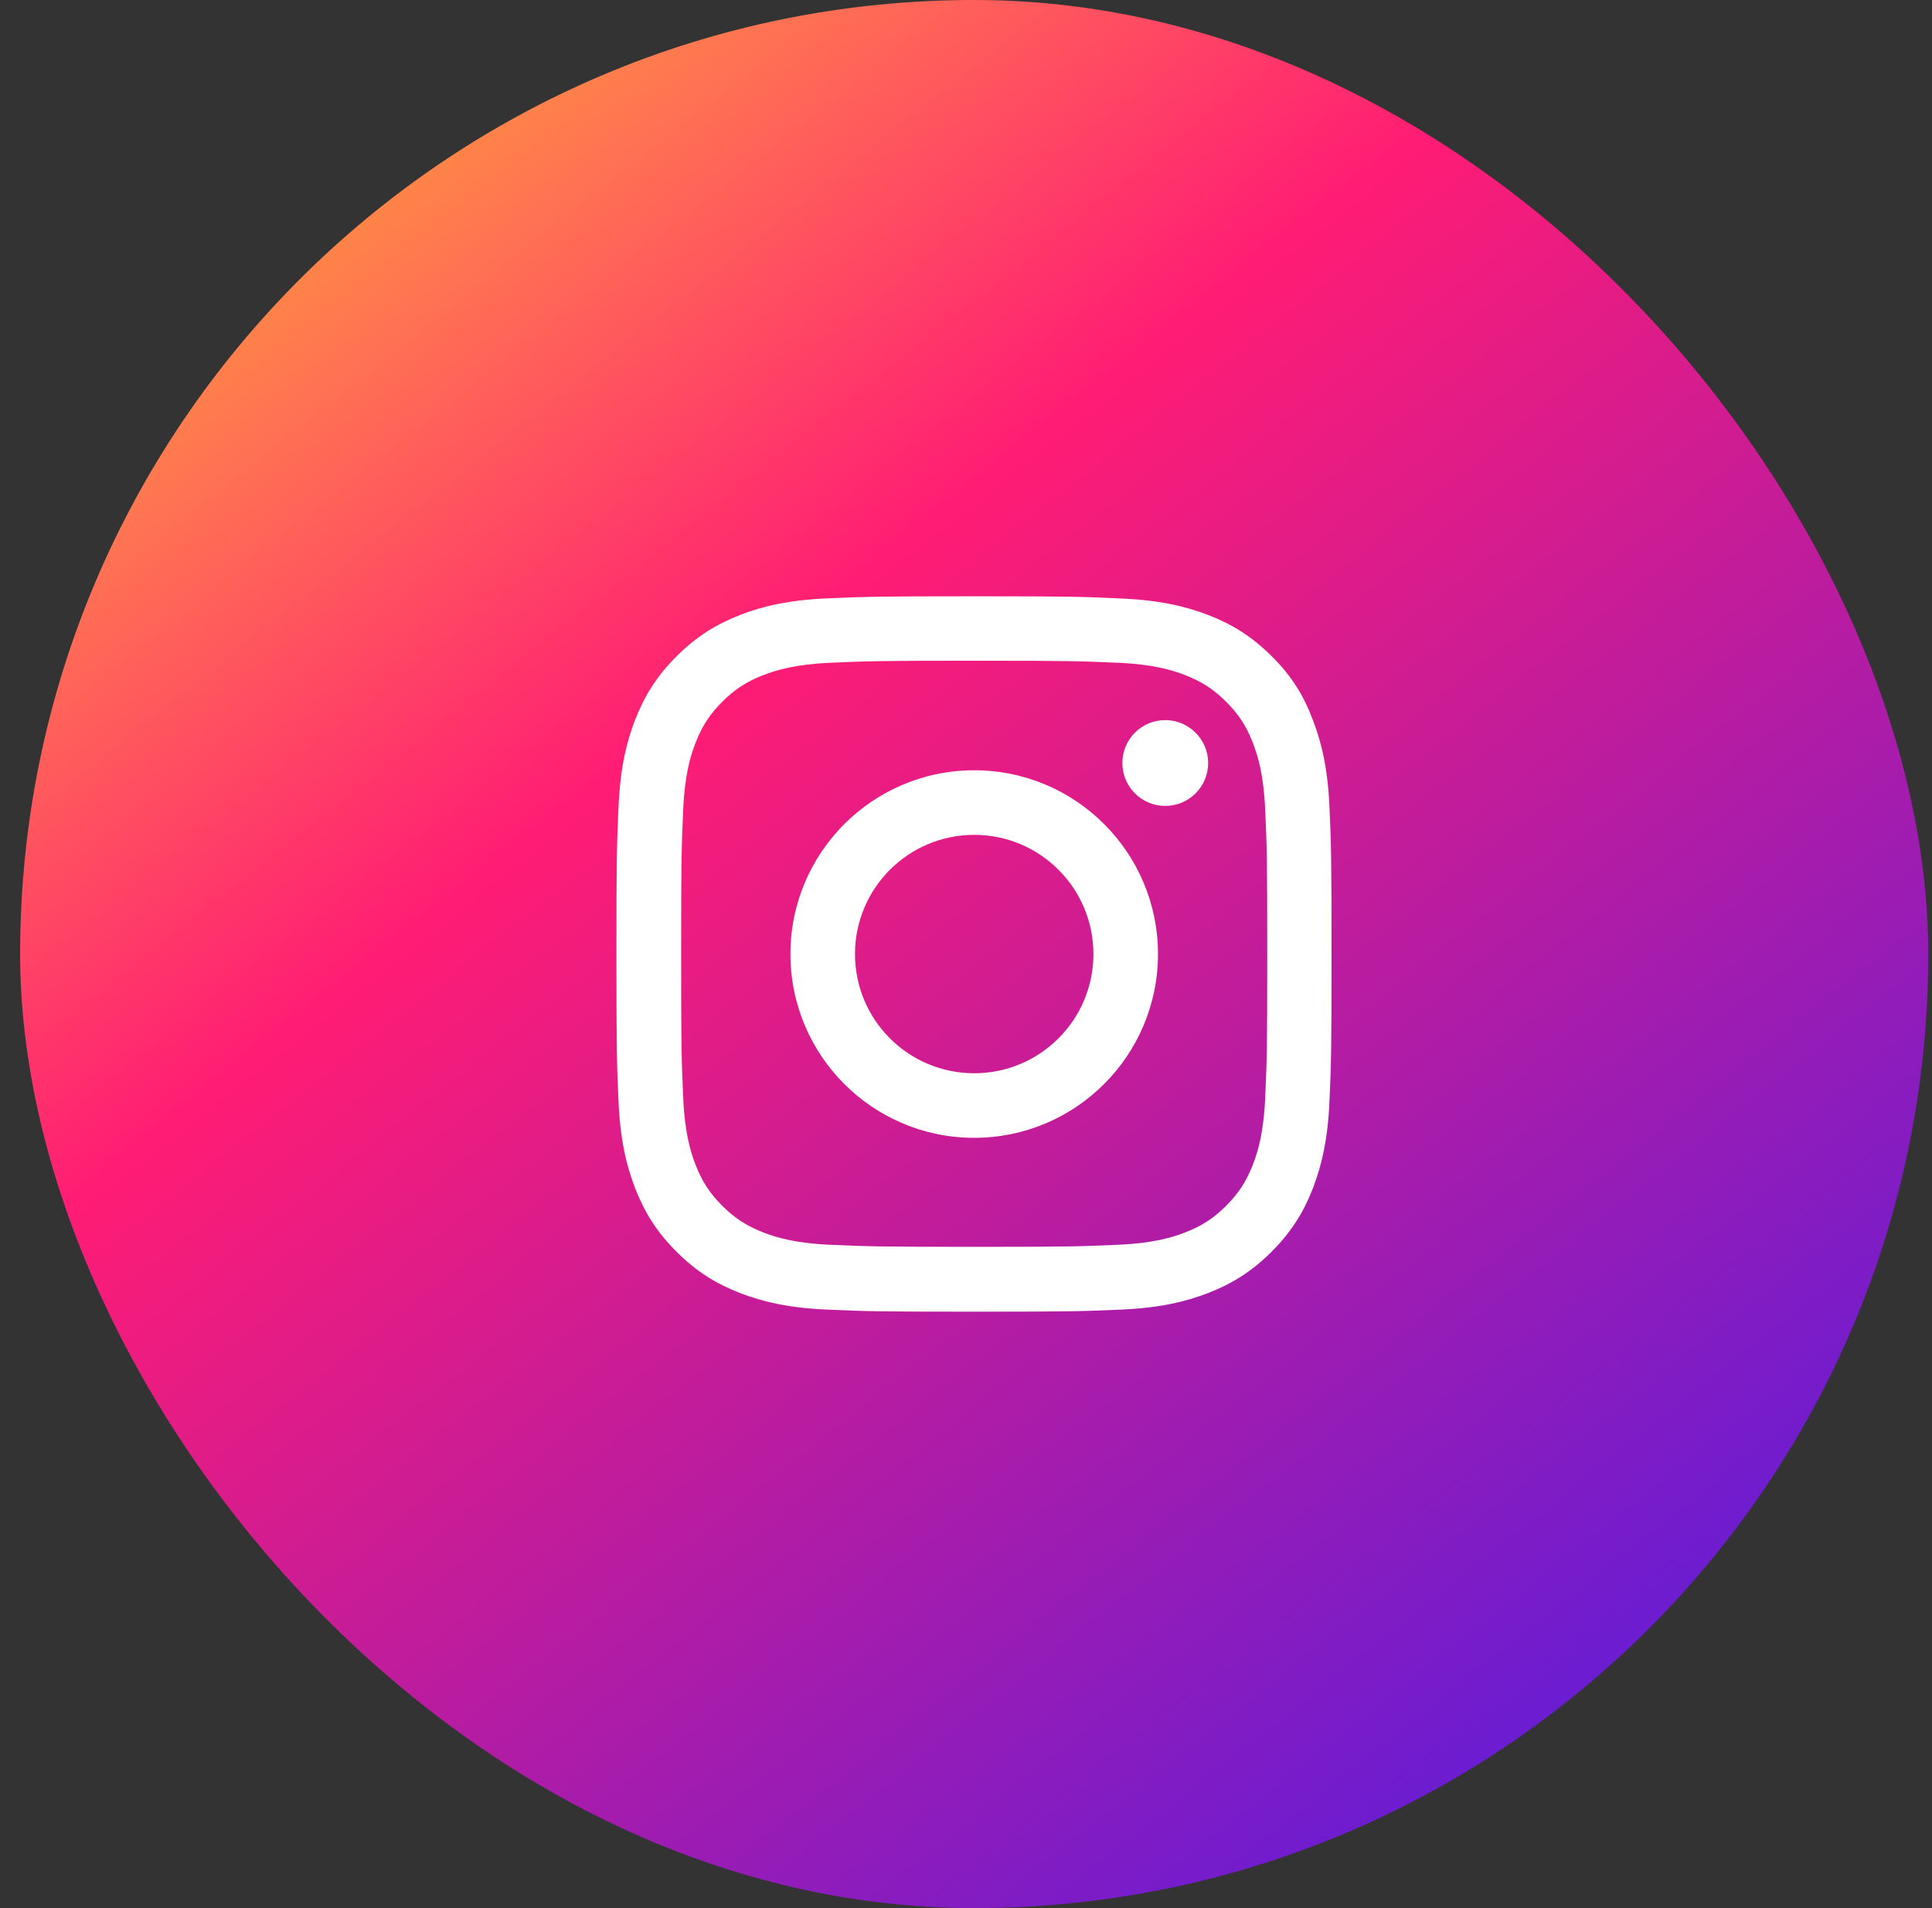 <svg width="81" height="80" viewBox="0 0 81 80" fill="none" xmlns="http://www.w3.org/2000/svg">
<rect x="0" y="0" width="81" height="80" fill="#333333" stroke="none"/>
<rect x="0.844" width="80" height="80" rx="40" fill="url(#paint0_linear_629_5554)"/>
<g clip-path="url(#clip0_629_5554)">
<path d="M40.844 27.701C44.852 27.701 45.326 27.719 46.902 27.789C48.367 27.854 49.158 28.1 49.686 28.305C50.383 28.574 50.887 28.902 51.408 29.424C51.936 29.951 52.258 30.449 52.527 31.146C52.732 31.674 52.978 32.471 53.043 33.93C53.113 35.512 53.131 35.986 53.131 39.988C53.131 43.996 53.113 44.471 53.043 46.047C52.978 47.512 52.732 48.303 52.527 48.83C52.258 49.527 51.93 50.031 51.408 50.553C50.881 51.08 50.383 51.402 49.686 51.672C49.158 51.877 48.361 52.123 46.902 52.188C45.32 52.258 44.846 52.275 40.844 52.275C36.836 52.275 36.361 52.258 34.785 52.188C33.32 52.123 32.529 51.877 32.002 51.672C31.305 51.402 30.801 51.074 30.279 50.553C29.752 50.025 29.43 49.527 29.16 48.83C28.955 48.303 28.709 47.506 28.645 46.047C28.574 44.465 28.557 43.99 28.557 39.988C28.557 35.98 28.574 35.506 28.645 33.93C28.709 32.465 28.955 31.674 29.16 31.146C29.43 30.449 29.758 29.945 30.279 29.424C30.807 28.896 31.305 28.574 32.002 28.305C32.529 28.1 33.326 27.854 34.785 27.789C36.361 27.719 36.836 27.701 40.844 27.701ZM40.844 25C36.772 25 36.262 25.018 34.662 25.088C33.068 25.158 31.973 25.416 31.023 25.785C30.033 26.172 29.195 26.682 28.363 27.52C27.525 28.352 27.016 29.189 26.629 30.174C26.26 31.129 26.002 32.219 25.932 33.812C25.861 35.418 25.844 35.928 25.844 40C25.844 44.072 25.861 44.582 25.932 46.182C26.002 47.775 26.26 48.871 26.629 49.82C27.016 50.81 27.525 51.648 28.363 52.48C29.195 53.312 30.033 53.828 31.018 54.209C31.973 54.578 33.062 54.836 34.656 54.906C36.256 54.977 36.766 54.994 40.838 54.994C44.91 54.994 45.42 54.977 47.02 54.906C48.613 54.836 49.709 54.578 50.658 54.209C51.643 53.828 52.48 53.312 53.312 52.48C54.145 51.648 54.66 50.81 55.041 49.826C55.41 48.871 55.668 47.781 55.738 46.188C55.809 44.588 55.826 44.078 55.826 40.006C55.826 35.934 55.809 35.424 55.738 33.824C55.668 32.23 55.41 31.135 55.041 30.186C54.672 29.189 54.162 28.352 53.324 27.52C52.492 26.688 51.654 26.172 50.67 25.791C49.715 25.422 48.625 25.164 47.031 25.094C45.426 25.018 44.916 25 40.844 25Z" fill="white"/>
<path d="M40.844 32.295C36.59 32.295 33.139 35.746 33.139 40C33.139 44.254 36.59 47.705 40.844 47.705C45.098 47.705 48.549 44.254 48.549 40C48.549 35.746 45.098 32.295 40.844 32.295ZM40.844 44.998C38.084 44.998 35.846 42.76 35.846 40C35.846 37.24 38.084 35.002 40.844 35.002C43.603 35.002 45.842 37.24 45.842 40C45.842 42.76 43.603 44.998 40.844 44.998Z" fill="white"/>
<path d="M50.652 31.99C50.652 32.986 49.844 33.789 48.853 33.789C47.857 33.789 47.055 32.98 47.055 31.99C47.055 30.994 47.863 30.191 48.853 30.191C49.844 30.191 50.652 31 50.652 31.99Z" fill="white"/>
</g>
<defs>
<linearGradient id="paint0_linear_629_5554" x1="0.844" y1="-18.003" x2="69.129" y2="68.284" gradientUnits="userSpaceOnUse">
<stop stop-color="#FAE100"/>
<stop offset="0.15" stop-color="#FCB720"/>
<stop offset="0.3" stop-color="#FF7950"/>
<stop offset="0.5" stop-color="#FF1C74"/>
<stop offset="1" stop-color="#6C1CD1"/>
</linearGradient>
<clipPath id="clip0_629_5554">
<rect width="30" height="30" fill="white" transform="translate(25.844 25)"/>
</clipPath>
</defs>
</svg>
